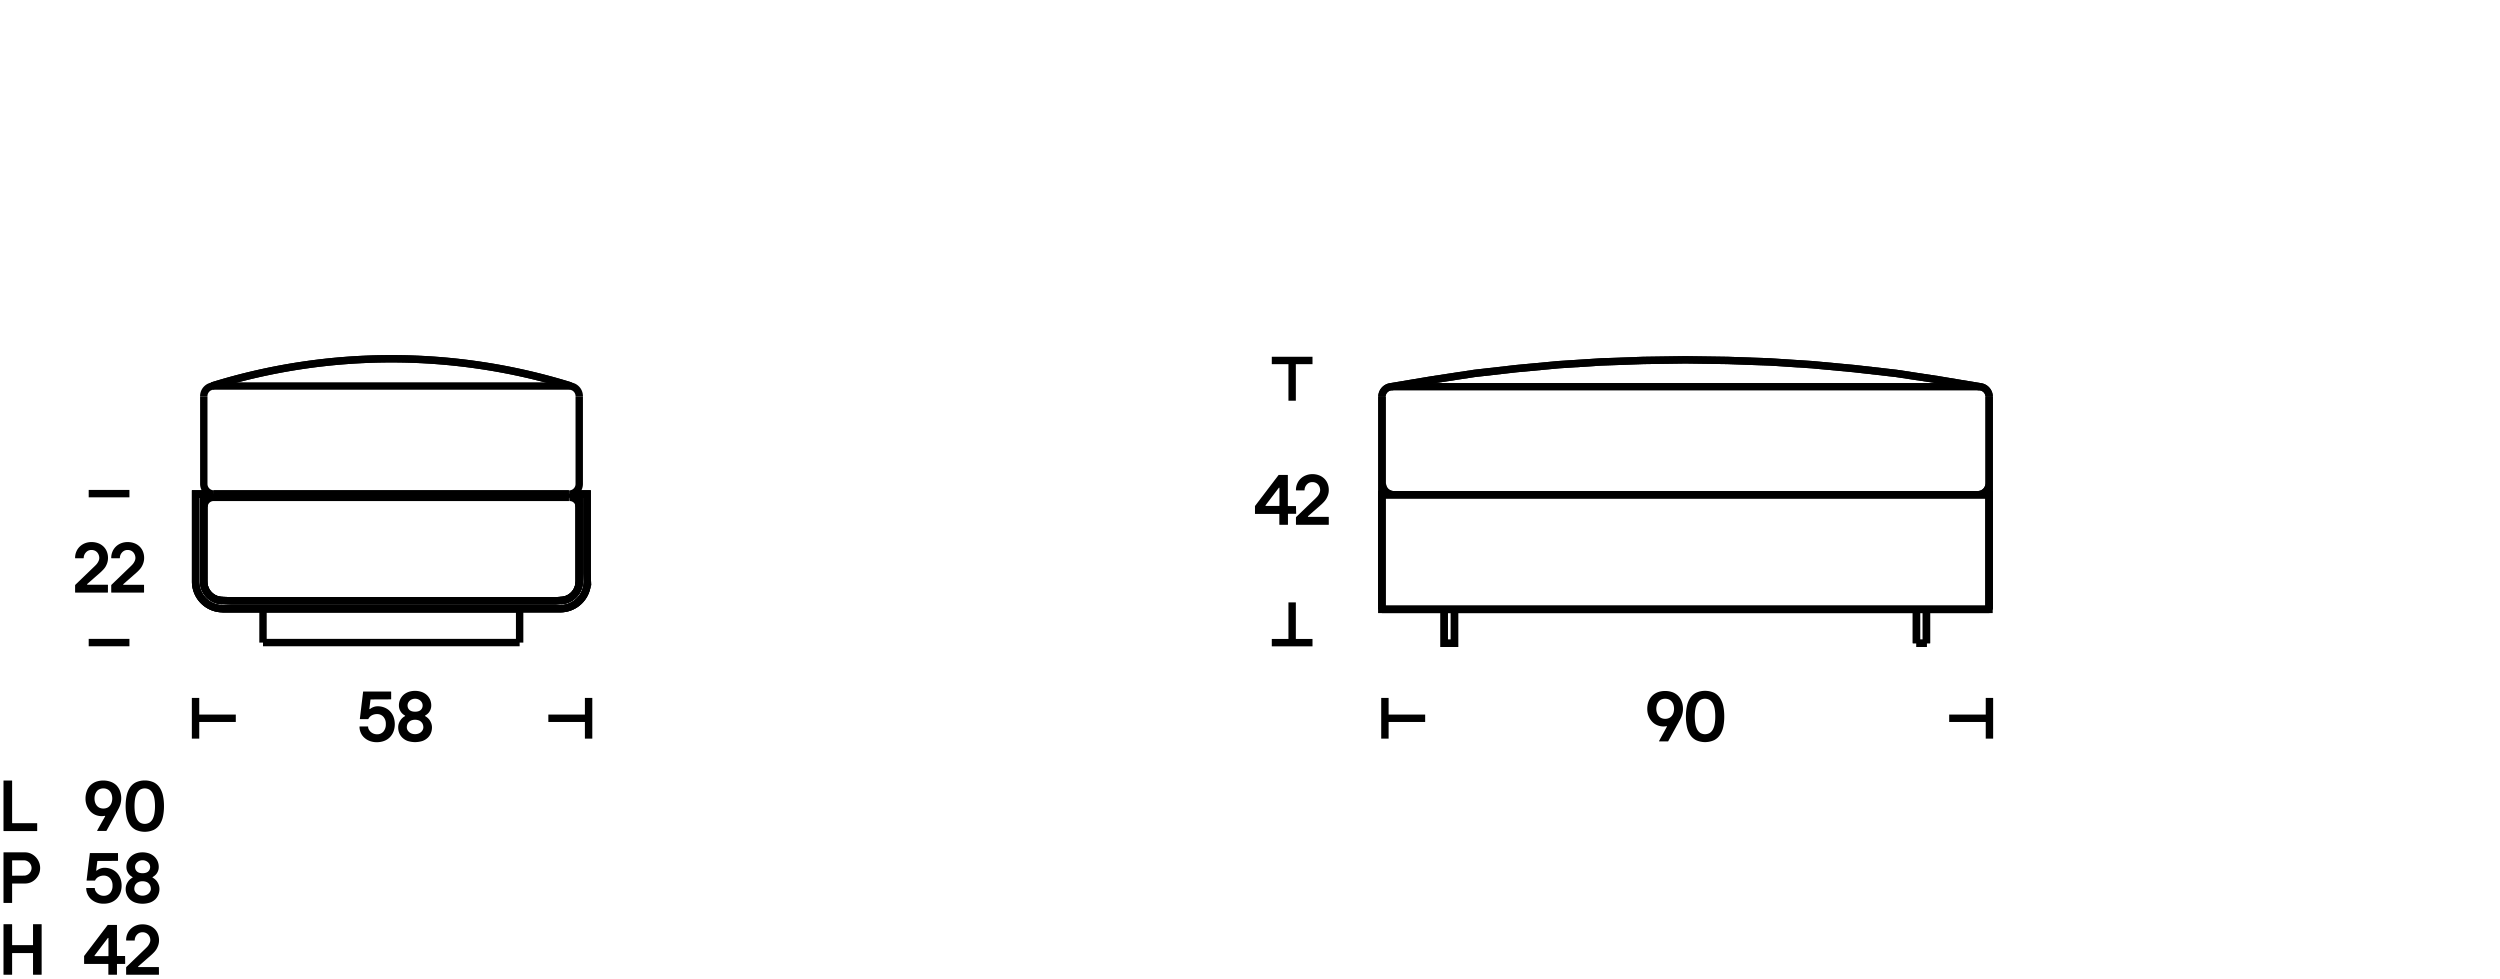 <?xml version="1.0" encoding="UTF-8"?> <svg xmlns="http://www.w3.org/2000/svg" viewBox="0 0 1044 409"><defs><style>.cls-1{fill:none;stroke:#000;stroke-width:3.09px;}</style></defs><g id="Livello_1" data-name="Livello 1"><path d="M1.61,347.06a.13.13,0,0,1-.15-.15V326.09a.13.13,0,0,1,.15-.15h3.3a.13.13,0,0,1,.15.15v17.55a.11.11,0,0,0,.12.12h10.2a.13.13,0,0,1,.15.15v3a.13.13,0,0,1-.15.15Z"></path><path d="M43.88,340.94a.17.17,0,0,0,0-.18c0-.06-.09-.08-.19-.06a3.79,3.79,0,0,1-.47.07,4.15,4.15,0,0,1-.67.05,6.86,6.86,0,0,1-2.69-.52,6.41,6.41,0,0,1-2.16-1.5,7.35,7.35,0,0,1-1.45-2.33,8.1,8.1,0,0,1-.54-3,8.68,8.68,0,0,1,.51-3A6.69,6.69,0,0,1,37.7,328,6.84,6.84,0,0,1,40,326.49a9.24,9.24,0,0,1,6.28,0A6.65,6.65,0,0,1,48.66,328a6.81,6.81,0,0,1,1.46,2.37,9,9,0,0,1,.18,5.39,9.89,9.89,0,0,1-.81,2l-5,9.12q-.06.12-.15.12h-3.6q-.21,0-.15-.21Zm-4.41-7.5a5.5,5.5,0,0,0,.22,1.59,4,4,0,0,0,.68,1.33,3.22,3.22,0,0,0,1.15.94,3.92,3.92,0,0,0,1.67.34,3.8,3.8,0,0,0,1.63-.34,3.25,3.25,0,0,0,1.16-.94,4,4,0,0,0,.67-1.33,5.61,5.61,0,0,0,0-3.18,4,4,0,0,0-.67-1.33,3.13,3.13,0,0,0-1.16-.93,3.52,3.52,0,0,0-1.63-.35,3.64,3.64,0,0,0-1.67.35,3.09,3.09,0,0,0-1.15.93,4,4,0,0,0-.68,1.33A5.5,5.5,0,0,0,39.47,333.44Z"></path><path d="M68.48,336.65a20.79,20.79,0,0,1-.41,4.23,9.89,9.89,0,0,1-1.33,3.39,6.59,6.59,0,0,1-2.48,2.26,9.09,9.09,0,0,1-7.59,0,6.56,6.56,0,0,1-2.47-2.26,9.9,9.9,0,0,1-1.34-3.39,22.57,22.57,0,0,1,0-8.46A9.9,9.9,0,0,1,54.2,329a6.48,6.48,0,0,1,2.47-2.26,9.09,9.09,0,0,1,7.59,0A6.51,6.51,0,0,1,66.74,329a9.89,9.89,0,0,1,1.33,3.39A20.79,20.79,0,0,1,68.48,336.65Zm-3.75,0a18.51,18.51,0,0,0-.23-3,7.67,7.67,0,0,0-.73-2.34,4,4,0,0,0-1.32-1.52,3.9,3.9,0,0,0-4,0,4,4,0,0,0-1.32,1.52,7.67,7.67,0,0,0-.74,2.34,20.77,20.77,0,0,0,0,6,7.85,7.85,0,0,0,.74,2.34,4.06,4.06,0,0,0,1.32,1.51,3.9,3.9,0,0,0,4,0A4.06,4.06,0,0,0,63.77,342a7.85,7.85,0,0,0,.73-2.34A18.64,18.64,0,0,0,64.73,336.65Z"></path><path d="M16.76,362.45a6.44,6.44,0,0,1-.51,2.57,6.73,6.73,0,0,1-1.39,2.07,6.19,6.19,0,0,1-2,1.38,6.09,6.09,0,0,1-2.42.49H5.18a.11.11,0,0,0-.12.12v7.83a.13.13,0,0,1-.15.15H1.61a.13.13,0,0,1-.15-.15V356.09a.13.13,0,0,1,.15-.15h8.81a6,6,0,0,1,2.42.51,6.76,6.76,0,0,1,2,1.38,6.54,6.54,0,0,1,1.38,2.06A6.39,6.39,0,0,1,16.76,362.45Zm-6.66,3.21a2.58,2.58,0,0,0,1.15-.26,3,3,0,0,0,1-.68,3.33,3.33,0,0,0,.67-1,3,3,0,0,0,.26-1.24,3.15,3.15,0,0,0-.26-1.25,3.36,3.36,0,0,0-.67-1,3.44,3.44,0,0,0-1-.7,2.87,2.87,0,0,0-1.15-.25H5.18a.11.11,0,0,0-.12.12v6.15a.13.13,0,0,0,.15.15Z"></path><path d="M40.82,359.54q-.18,0-.18.15l-.45,3.69c0,.1,0,.16.07.18a.17.17,0,0,0,.17,0,4.2,4.2,0,0,1,1.3-.78,4.76,4.76,0,0,1,1.88-.39,7.53,7.53,0,0,1,2.88.54,6.75,6.75,0,0,1,2.28,1.52,6.63,6.63,0,0,1,1.48,2.34,8.31,8.31,0,0,1,.53,3,8.53,8.53,0,0,1-.56,3.17,7,7,0,0,1-1.54,2.38,6.71,6.71,0,0,1-2.36,1.52,8.31,8.31,0,0,1-3,.52,8.06,8.06,0,0,1-3.3-.62,6.89,6.89,0,0,1-2.27-1.54,6,6,0,0,1-1.3-2.05A6.23,6.23,0,0,1,36,371q0-.18.15-.18h3.3a.13.13,0,0,1,.15.15,2.32,2.32,0,0,0,.3,1.12,3.64,3.64,0,0,0,.79,1,3.9,3.9,0,0,0,2.6,1,3.45,3.45,0,0,0,2.7-1.14,4.56,4.56,0,0,0,1-3.15,4.33,4.33,0,0,0-1-3,3.45,3.45,0,0,0-2.7-1.15,4.61,4.61,0,0,0-2.06.48,3.34,3.34,0,0,0-1.51,1.53.18.18,0,0,1-.15.09H36.32a.13.13,0,0,1-.15-.15l1.35-11.22a.13.13,0,0,1,.15-.15H49.13a.13.13,0,0,1,.15.15v3q0,.12-.21.12Z"></path><path d="M52.49,371.24a5,5,0,0,1,.28-1.71,6,6,0,0,1,.71-1.38,5.18,5.18,0,0,1,.9-1,4.71,4.71,0,0,1,.9-.62.22.22,0,0,0,.1-.15c0-.06,0-.11-.1-.15a6.12,6.12,0,0,1-.86-.6,4.43,4.43,0,0,1-.79-.87,4.91,4.91,0,0,1-.6-1.19,4.53,4.53,0,0,1-.24-1.54,6,6,0,0,1,.48-2.4,5.83,5.83,0,0,1,1.36-1.94,6.67,6.67,0,0,1,2.13-1.29,8.6,8.6,0,0,1,5.55,0,6.67,6.67,0,0,1,2.13,1.29,5.86,5.86,0,0,1,1.37,1.94,6,6,0,0,1,.48,2.4,4.53,4.53,0,0,1-.24,1.54,4.91,4.91,0,0,1-.6,1.19,4.22,4.22,0,0,1-.81.87,8.47,8.47,0,0,1-.84.6c-.08,0-.12.09-.11.15a.23.23,0,0,0,.11.15,5.82,5.82,0,0,1,.88.62,5,5,0,0,1,.92,1,6,6,0,0,1,.7,1.38,5,5,0,0,1,.29,1.71,6.18,6.18,0,0,1-.44,2.32,5.65,5.65,0,0,1-1.3,2,6.14,6.14,0,0,1-2.19,1.34,10,10,0,0,1-6.24,0,6.14,6.14,0,0,1-2.19-1.34,5.68,5.68,0,0,1-1.31-2A6.17,6.17,0,0,1,52.49,371.24Zm10.5,0a3.46,3.46,0,0,0-.29-1.46,2.87,2.87,0,0,0-.76-1,2.83,2.83,0,0,0-1.11-.59,4.67,4.67,0,0,0-1.29-.18,4.43,4.43,0,0,0-1.34.19,3.16,3.16,0,0,0-1.09.61,2.73,2.73,0,0,0-.75,1,3.58,3.58,0,0,0-.27,1.43,2.26,2.26,0,0,0,.25,1,3.25,3.25,0,0,0,.71.92,3.59,3.59,0,0,0,1.08.64,4.2,4.2,0,0,0,2.8,0,3.58,3.58,0,0,0,1.1-.64,3.21,3.21,0,0,0,.7-.92A2.27,2.27,0,0,0,63,371.24Zm-3.42-12a3.52,3.52,0,0,0-1.32.24,3.1,3.1,0,0,0-1,.63,3,3,0,0,0-.63.88,2.49,2.49,0,0,0-.22,1,2.67,2.67,0,0,0,.27,1.26,2.34,2.34,0,0,0,.7.82,2.65,2.65,0,0,0,1,.45,5,5,0,0,0,2.34,0,2.61,2.61,0,0,0,1-.45,2.36,2.36,0,0,0,.71-.82,2.67,2.67,0,0,0,.27-1.26,2.5,2.5,0,0,0-.23-1,3,3,0,0,0-.63-.88,3.13,3.13,0,0,0-1-.63A3.3,3.3,0,0,0,59.57,359.24Z"></path><path d="M13.94,407.06a.13.13,0,0,1-.15-.15v-8.79a.11.11,0,0,0-.12-.12H5.18a.11.11,0,0,0-.12.12v8.79a.13.13,0,0,1-.15.15H1.61a.13.13,0,0,1-.15-.15V386.09a.13.13,0,0,1,.15-.15h3.3a.13.13,0,0,1,.15.15v8.49a.11.11,0,0,0,.12.12h8.49a.11.11,0,0,0,.12-.12v-8.49a.13.13,0,0,1,.15-.15h3.3a.13.13,0,0,1,.15.15v20.82a.13.13,0,0,1-.15.15Z"></path><path d="M52.28,402.38a.13.13,0,0,1-.15.15H49a.13.13,0,0,0-.15.15v4.23a.13.13,0,0,1-.15.15h-3.3a.13.13,0,0,1-.15-.15v-4.23a.13.13,0,0,0-.15-.15H35.27a.13.13,0,0,1-.15-.15v-2.76a1,1,0,0,1,0-.31,1,1,0,0,1,.11-.23l9.66-12.69a.21.21,0,0,1,.21-.15h3.6a.13.13,0,0,1,.15.15v12.69q0,.15.12.15h3.12a.13.13,0,0,1,.15.15ZM39.5,399q-.06.15,0,.21a.17.17,0,0,0,.12.06h5.52a.13.13,0,0,0,.15-.15v-7.32a.11.11,0,0,0-.12-.12.2.2,0,0,0-.18.09Z"></path><path d="M66.38,406.91a.13.13,0,0,1-.15.15H52.82a.13.13,0,0,1-.15-.15v-2.76a.5.5,0,0,1,.15-.39l8-7.7.52-.52a5.13,5.13,0,0,0,.66-.82,5.49,5.49,0,0,0,.54-1,3.1,3.1,0,0,0,.23-1.18,3.44,3.44,0,0,0-.2-1.12,3.19,3.19,0,0,0-.58-1,3.09,3.09,0,0,0-1-.79,3.32,3.32,0,0,0-1.5-.32,3.1,3.1,0,0,0-1.34.29,3.27,3.27,0,0,0-1,.77,3.41,3.41,0,0,0-.66,1.07,3.31,3.31,0,0,0-.22,1.17.13.13,0,0,1-.15.15h-3.3a.13.13,0,0,1-.15-.15,6.7,6.7,0,0,1,.51-2.6,6.42,6.42,0,0,1,1.41-2.09,6.55,6.55,0,0,1,2.16-1.4,7.29,7.29,0,0,1,2.76-.51,7.72,7.72,0,0,1,2.89.51,6.41,6.41,0,0,1,2.18,1.41,6,6,0,0,1,1.36,2.1,7.08,7.08,0,0,1,.47,2.58,6.52,6.52,0,0,1-.32,2.1,8.54,8.54,0,0,1-.76,1.67,7.8,7.8,0,0,1-1,1.29c-.35.37-.65.67-.91.91l-5.7,5a.18.18,0,0,0-.05.16c0,.08.06.11.14.11h8.4a.13.13,0,0,1,.15.15Z"></path><path d="M45.07,247.31a.13.13,0,0,1-.15.15H31.51a.13.13,0,0,1-.15-.15v-2.76a.53.53,0,0,1,.15-.39l8-7.7.52-.52a5.52,5.52,0,0,0,.66-.81,5.28,5.28,0,0,0,.54-1,3.1,3.1,0,0,0,.23-1.18,3.64,3.64,0,0,0-.78-2.17,3.09,3.09,0,0,0-1-.79,3.32,3.32,0,0,0-1.5-.32,3.06,3.06,0,0,0-1.34.29,3.27,3.27,0,0,0-1,.77,3.34,3.34,0,0,0-.66,1.08,3.22,3.22,0,0,0-.22,1.16.13.13,0,0,1-.15.15h-3.3a.13.13,0,0,1-.15-.15,6.61,6.61,0,0,1,.51-2.59,6.36,6.36,0,0,1,1.41-2.1,6.55,6.55,0,0,1,2.16-1.4,7.29,7.29,0,0,1,2.76-.51,7.72,7.72,0,0,1,2.89.51,6.41,6.41,0,0,1,2.18,1.41,6,6,0,0,1,1.36,2.1,7.08,7.08,0,0,1,.47,2.58,6.52,6.52,0,0,1-.32,2.1,8.28,8.28,0,0,1-.76,1.67A7.8,7.8,0,0,1,43,238c-.35.37-.65.67-.91.91l-5.7,5a.2.2,0,0,0,0,.17c0,.07.06.1.14.1h8.4a.13.13,0,0,1,.15.15Z"></path><path d="M60.16,247.31a.13.13,0,0,1-.15.15H46.6a.13.13,0,0,1-.15-.15v-2.76a.53.53,0,0,1,.15-.39l8-7.7.52-.52a5.52,5.52,0,0,0,.66-.81,5.28,5.28,0,0,0,.54-1,3.1,3.1,0,0,0,.23-1.18,3.64,3.64,0,0,0-.78-2.17,3,3,0,0,0-1-.79,3.25,3.25,0,0,0-1.49-.32,3.06,3.06,0,0,0-1.34.29,3.27,3.27,0,0,0-1,.77,3.34,3.34,0,0,0-.66,1.08,3.22,3.22,0,0,0-.22,1.16.13.13,0,0,1-.15.15H46.6a.13.13,0,0,1-.15-.15,6.61,6.61,0,0,1,.51-2.59,6.36,6.36,0,0,1,1.41-2.1,6.55,6.55,0,0,1,2.16-1.4,7.29,7.29,0,0,1,2.76-.51,7.72,7.72,0,0,1,2.89.51,6.41,6.41,0,0,1,2.18,1.41,6,6,0,0,1,1.36,2.1,7.08,7.08,0,0,1,.47,2.58,6.52,6.52,0,0,1-.32,2.1,8.28,8.28,0,0,1-.76,1.67,7.8,7.8,0,0,1-1,1.29c-.35.37-.65.67-.91.91l-5.7,5a.2.2,0,0,0-.05.17c0,.07.06.1.14.1H60a.13.13,0,0,1,.15.15Z"></path><line class="cls-1" x1="37.04" y1="206.14" x2="54.05" y2="206.14"></line><line class="cls-1" x1="54.05" y1="268.34" x2="37.04" y2="268.34"></line><path d="M541.28,214.42a.13.13,0,0,1-.15.15H538a.13.13,0,0,0-.15.15V219a.13.13,0,0,1-.15.15h-3.3a.13.13,0,0,1-.15-.15v-4.23a.13.13,0,0,0-.15-.15h-9.87a.13.13,0,0,1-.15-.15v-2.76a1,1,0,0,1,0-.32.9.9,0,0,1,.11-.22l9.66-12.69a.21.21,0,0,1,.21-.15h3.6a.13.13,0,0,1,.15.15v12.69q0,.15.12.15h3.12a.13.13,0,0,1,.15.15ZM528.5,211q-.06.15,0,.21a.17.17,0,0,0,.12.06h5.52a.13.13,0,0,0,.15-.15V203.8a.11.11,0,0,0-.12-.12.2.2,0,0,0-.18.09Z"></path><path d="M554.9,219a.13.13,0,0,1-.15.15H541.34a.13.13,0,0,1-.15-.15v-2.77a.53.53,0,0,1,.15-.39l8-7.69.52-.53a5.6,5.6,0,0,0,1.2-1.83,3.15,3.15,0,0,0,.23-1.19,3.7,3.7,0,0,0-.19-1.11,3.41,3.41,0,0,0-.59-1.05,3,3,0,0,0-1-.8,3.32,3.32,0,0,0-1.5-.31,3.09,3.09,0,0,0-1.34.28,3.3,3.3,0,0,0-1,.78,3.41,3.41,0,0,0-.66,1.07,3.23,3.23,0,0,0-.22,1.17.13.13,0,0,1-.15.15h-3.3a.13.13,0,0,1-.15-.15,6.66,6.66,0,0,1,.51-2.6,6.36,6.36,0,0,1,1.41-2.1,6.53,6.53,0,0,1,2.16-1.39A7.29,7.29,0,0,1,548,198a7.72,7.72,0,0,1,2.89.51,6.41,6.41,0,0,1,2.18,1.41,6,6,0,0,1,1.36,2.1,7.08,7.08,0,0,1,.47,2.58,6.52,6.52,0,0,1-.32,2.1,8.19,8.19,0,0,1-.76,1.66,7.8,7.8,0,0,1-1,1.29c-.35.37-.65.68-.91.92l-5.7,5a.18.18,0,0,0,0,.16.13.13,0,0,0,.14.11h8.4a.13.13,0,0,1,.15.15Z"></path><line class="cls-1" x1="539.6" y1="150.53" x2="539.6" y2="167.34"></line><line class="cls-1" x1="531.1" y1="150.53" x2="548.1" y2="150.53"></line><line class="cls-1" x1="539.6" y1="268.37" x2="539.6" y2="251.56"></line><line class="cls-1" x1="548.1" y1="268.37" x2="531.1" y2="268.37"></line><line class="cls-1" x1="81.66" y1="299.95" x2="98.47" y2="299.95"></line><line class="cls-1" x1="81.66" y1="308.45" x2="81.66" y2="291.45"></line><line class="cls-1" x1="245.8" y1="299.95" x2="228.99" y2="299.95"></line><line class="cls-1" x1="245.8" y1="291.45" x2="245.8" y2="308.45"></line><path d="M154.89,292.09q-.18,0-.18.15l-.45,3.69c0,.1,0,.16.07.18a.17.17,0,0,0,.17,0,4.2,4.2,0,0,1,1.3-.78,4.76,4.76,0,0,1,1.88-.39,7.53,7.53,0,0,1,2.88.54,6.73,6.73,0,0,1,2.28,1.51,6.91,6.91,0,0,1,1.48,2.34,9,9,0,0,1,0,6.18,6.89,6.89,0,0,1-1.54,2.39,6.55,6.55,0,0,1-2.36,1.51,8.31,8.31,0,0,1-3,.53,8.06,8.06,0,0,1-3.3-.62,6.89,6.89,0,0,1-2.27-1.54,6,6,0,0,1-1.3-2.06,6.18,6.18,0,0,1-.42-2.17q0-.18.15-.18h3.3a.13.13,0,0,1,.15.15,2.3,2.3,0,0,0,.3,1.12,3.64,3.64,0,0,0,.79,1,3.9,3.9,0,0,0,2.6,1,3.45,3.45,0,0,0,2.7-1.14,4.56,4.56,0,0,0,1-3.15,4.33,4.33,0,0,0-1-3,3.45,3.45,0,0,0-2.7-1.15,4.61,4.61,0,0,0-2.06.48,3.34,3.34,0,0,0-1.51,1.53.18.18,0,0,1-.15.09h-3.27a.13.13,0,0,1-.15-.15l1.35-11.22a.13.13,0,0,1,.15-.15H163.2a.13.13,0,0,1,.15.15v3q0,.12-.21.12Z"></path><path d="M166.29,303.79a5,5,0,0,1,.28-1.71,6,6,0,0,1,.71-1.38,5.26,5.26,0,0,1,.9-1,4.62,4.62,0,0,1,.9-.61.22.22,0,0,0,.1-.15c0-.06,0-.11-.1-.15a6.12,6.12,0,0,1-.86-.6,4.43,4.43,0,0,1-.79-.87,4.91,4.91,0,0,1-.6-1.19,4.57,4.57,0,0,1-.24-1.54,6,6,0,0,1,.48-2.4,5.83,5.83,0,0,1,1.36-1.94,6.31,6.31,0,0,1,2.13-1.28,8.43,8.43,0,0,1,5.55,0,6.31,6.31,0,0,1,2.13,1.28,5.86,5.86,0,0,1,1.37,1.94,6,6,0,0,1,.48,2.4,4.57,4.57,0,0,1-.24,1.54,4.91,4.91,0,0,1-.6,1.19,4.22,4.22,0,0,1-.81.87,8.47,8.47,0,0,1-.84.6c-.08,0-.12.09-.11.15a.23.23,0,0,0,.11.15,5.67,5.67,0,0,1,.88.61,5,5,0,0,1,.92,1,6,6,0,0,1,.7,1.38,5,5,0,0,1,.29,1.71,6.18,6.18,0,0,1-.44,2.32,5.52,5.52,0,0,1-1.3,1.95,6.32,6.32,0,0,1-2.19,1.36,10.18,10.18,0,0,1-6.24,0,6.32,6.32,0,0,1-2.19-1.36,5.55,5.55,0,0,1-1.31-1.95A6.17,6.17,0,0,1,166.29,303.79Zm10.5,0a3.49,3.49,0,0,0-.29-1.46,3,3,0,0,0-.76-1,3,3,0,0,0-1.11-.58,4.67,4.67,0,0,0-1.29-.18,4.77,4.77,0,0,0-1.34.19,3.31,3.31,0,0,0-1.09.6,2.85,2.85,0,0,0-.75,1,3.54,3.54,0,0,0-.27,1.43,2.26,2.26,0,0,0,.25,1,3.12,3.12,0,0,0,.71.92,3.59,3.59,0,0,0,1.08.64,4.2,4.2,0,0,0,2.8,0,3.58,3.58,0,0,0,1.1-.64,3.08,3.08,0,0,0,.7-.92A2.27,2.27,0,0,0,176.79,303.79Zm-3.42-12a3.52,3.52,0,0,0-1.32.24,3.1,3.1,0,0,0-1,.63,2.85,2.85,0,0,0-.63.88,2.52,2.52,0,0,0-.22,1,2.67,2.67,0,0,0,.27,1.26,2.37,2.37,0,0,0,.7.83,2.8,2.8,0,0,0,1,.44,5,5,0,0,0,2.34,0,2.75,2.75,0,0,0,1-.44,2.4,2.4,0,0,0,.71-.83,2.67,2.67,0,0,0,.27-1.26,2.54,2.54,0,0,0-.23-1,2.85,2.85,0,0,0-.63-.88,3.13,3.13,0,0,0-1-.63A3.3,3.3,0,0,0,173.37,291.79Z"></path><line class="cls-1" x1="578.34" y1="299.95" x2="595.15" y2="299.95"></line><line class="cls-1" x1="578.34" y1="308.45" x2="578.34" y2="291.45"></line><line class="cls-1" x1="830.79" y1="299.95" x2="813.98" y2="299.95"></line><line class="cls-1" x1="830.79" y1="291.45" x2="830.79" y2="308.45"></line><path d="M696.08,303.49a.17.17,0,0,0,0-.18c0-.06-.1-.08-.2-.06a3.5,3.5,0,0,1-.46.07,5.89,5.89,0,0,1-.68.05,6.82,6.82,0,0,1-2.68-.53,6,6,0,0,1-2.16-1.5,7.22,7.22,0,0,1-1.46-2.32,8.1,8.1,0,0,1-.54-3,8.68,8.68,0,0,1,.51-3,6.69,6.69,0,0,1,1.47-2.37,6.84,6.84,0,0,1,2.34-1.55,9.27,9.27,0,0,1,6.29,0,6.65,6.65,0,0,1,2.34,1.55,6.79,6.79,0,0,1,1.45,2.37,8.68,8.68,0,0,1,.51,3,8.44,8.44,0,0,1-.33,2.35,9.54,9.54,0,0,1-.81,2l-5,9.12q-.06.12-.15.12H693q-.21,0-.15-.21Zm-4.41-7.5a5.51,5.51,0,0,0,.23,1.59,4.22,4.22,0,0,0,.67,1.34,3.21,3.21,0,0,0,1.16.92,4.06,4.06,0,0,0,3.3,0,3.17,3.17,0,0,0,1.15-.92,4.24,4.24,0,0,0,.68-1.34,5.86,5.86,0,0,0,0-3.18,4.24,4.24,0,0,0-.68-1.34,3.3,3.3,0,0,0-1.15-.93,4.17,4.17,0,0,0-3.3,0,3.34,3.34,0,0,0-1.16.93,4.22,4.22,0,0,0-.67,1.34A5.51,5.51,0,0,0,691.67,296Z"></path><path d="M720.05,299.2a20.82,20.82,0,0,1-.4,4.23,9.9,9.9,0,0,1-1.34,3.39,6.48,6.48,0,0,1-2.47,2.26,9.09,9.09,0,0,1-7.59,0,6.51,6.51,0,0,1-2.48-2.26,9.89,9.89,0,0,1-1.33-3.39,22,22,0,0,1,0-8.46,9.89,9.89,0,0,1,1.33-3.39,6.7,6.7,0,0,1,2.48-2.27,9.19,9.19,0,0,1,7.59,0,6.67,6.67,0,0,1,2.47,2.27,9.9,9.9,0,0,1,1.34,3.39A20.82,20.82,0,0,1,720.05,299.2Zm-3.75,0a18.57,18.57,0,0,0-.22-3,7.83,7.83,0,0,0-.74-2.35,4.06,4.06,0,0,0-1.32-1.51,3.9,3.9,0,0,0-4,0,4.06,4.06,0,0,0-1.32,1.51,7.83,7.83,0,0,0-.73,2.35,19.81,19.81,0,0,0,0,6,7.67,7.67,0,0,0,.73,2.34,4,4,0,0,0,1.32,1.52,3.9,3.9,0,0,0,4,0,4,4,0,0,0,1.32-1.52,7.67,7.67,0,0,0,.74-2.34A18.48,18.48,0,0,0,716.3,299.2Z"></path><path class="cls-1" d="M238.29,161.16a252.71,252.71,0,0,0-149.68,0m.63,45.13H237.57m-152.5,3.92v32.66a7.89,7.89,0,0,0,7.9,7.9l3.52.13H232.1l1.87-.13a7.89,7.89,0,0,0,7.89-7.9V206.31h3.29v32.95l.12,3.62A11.3,11.3,0,0,1,234,254.19H93a11.31,11.31,0,0,1-11.31-11.31V206.31h3.41V243"></path><path class="cls-1" d="M238.29,161.16a252.71,252.71,0,0,0-149.68,0m.63,45.13H237.57m-152.5,3.92v32.66a7.89,7.89,0,0,0,7.9,7.9l3.52.13H232.1l1.87-.13a7.89,7.89,0,0,0,7.89-7.9V206.31h3.29v32.95l.12,3.62A11.3,11.3,0,0,1,234,254.19H93a11.31,11.31,0,0,1-11.31-11.31V206.31h3.41V243"></path><line class="cls-1" x1="89.24" y1="161.2" x2="237.57" y2="161.2"></line><path class="cls-1" d="M217,268.34H109.83m0,0V254.19m-16.93,0H217v14.15m20.66-62a4.23,4.23,0,0,0,4.23-4.24m0,.07V165.5m0-.07a4.23,4.23,0,0,0-4.23-4.23m-148.33,0a4.23,4.23,0,0,0-4.23,4.23m0,.07v36.64m0-.07a4.23,4.23,0,0,0,4.23,4.24M234,250.78a7.9,7.9,0,0,0,7.89-7.9m-156.79,0a7.89,7.89,0,0,0,7.9,7.9m148.89-39.15a4,4,0,0,0-1.26-2.87,4,4,0,0,0-2.95-1.06m-.08,0H88.86m.55,0a4,4,0,0,0-4.22,3.93"></path><path class="cls-1" d="M85.07,210.22v32.66a7.89,7.89,0,0,0,7.9,7.9l3.52.13H232.1l1.87-.13a7.89,7.89,0,0,0,7.89-7.9V206.31h3.29v32.95l.12,3.62A11.3,11.3,0,0,1,234,254.19H93a11.31,11.31,0,0,1-11.31-11.31V206.31h3.41V243"></path><path class="cls-1" d="M826.75,161.49l-17.43-2.91-17.44-2.65-17.56-2-17.56-1.64-17.57-1.14-17.68-.63-17.69-.26-17.57.26-17.68.63-17.69,1.14-17.56,1.64-17.57,2-17.43,2.65-17.44,2.91m-3.79,4.3v88.69m253.58-88.69v88.69m-249.35-93a4.23,4.23,0,0,0-4.23,4.23m253.58,0a4.23,4.23,0,0,0-4.23-4.23m0,45.07a4.72,4.72,0,0,0,4.21-4.49m-32.21,4.52H581.26m-4-4.52a4.74,4.74,0,0,0,4.22,4.49m-4.35-4.51V165.79m253.58,88.69V206.59H577.09v47.89m26,0h4.3v14.15h-4.3Zm197.22,0h4.3m-.13,0v14.15m.13,0h-4.3m0,0V254.48m-223.25,0h253.7"></path><path class="cls-1" d="M826.75,161.49l-17.43-2.91-17.44-2.65-17.56-2-17.56-1.64-17.57-1.14-17.68-.63-17.69-.26-17.57.26-17.68.63-17.69,1.14-17.56,1.64-17.57,2-17.43,2.65-17.44,2.91m-3.79,4.3v88.69m253.58-88.69v88.69m-249.35-93a4.23,4.23,0,0,0-4.23,4.23m253.58,0a4.23,4.23,0,0,0-4.23-4.23m0,45.07a4.72,4.72,0,0,0,4.21-4.49m-32.21,4.52H581.26m-4-4.52a4.74,4.74,0,0,0,4.22,4.49m-4.35-4.51V165.79m253.58,88.69V206.59H577.09v47.89m26,0h4.3v14.15h-4.3Zm197.22,0h4.3m-.13,0v14.15m.13,0h-4.3m0,0V254.48m-223.25,0h253.7"></path><rect class="cls-1" x="577.03" y="206.6" width="253.58" height="47.88"></rect><line class="cls-1" x1="581.26" y1="161.49" x2="826.37" y2="161.49"></line></g></svg> 